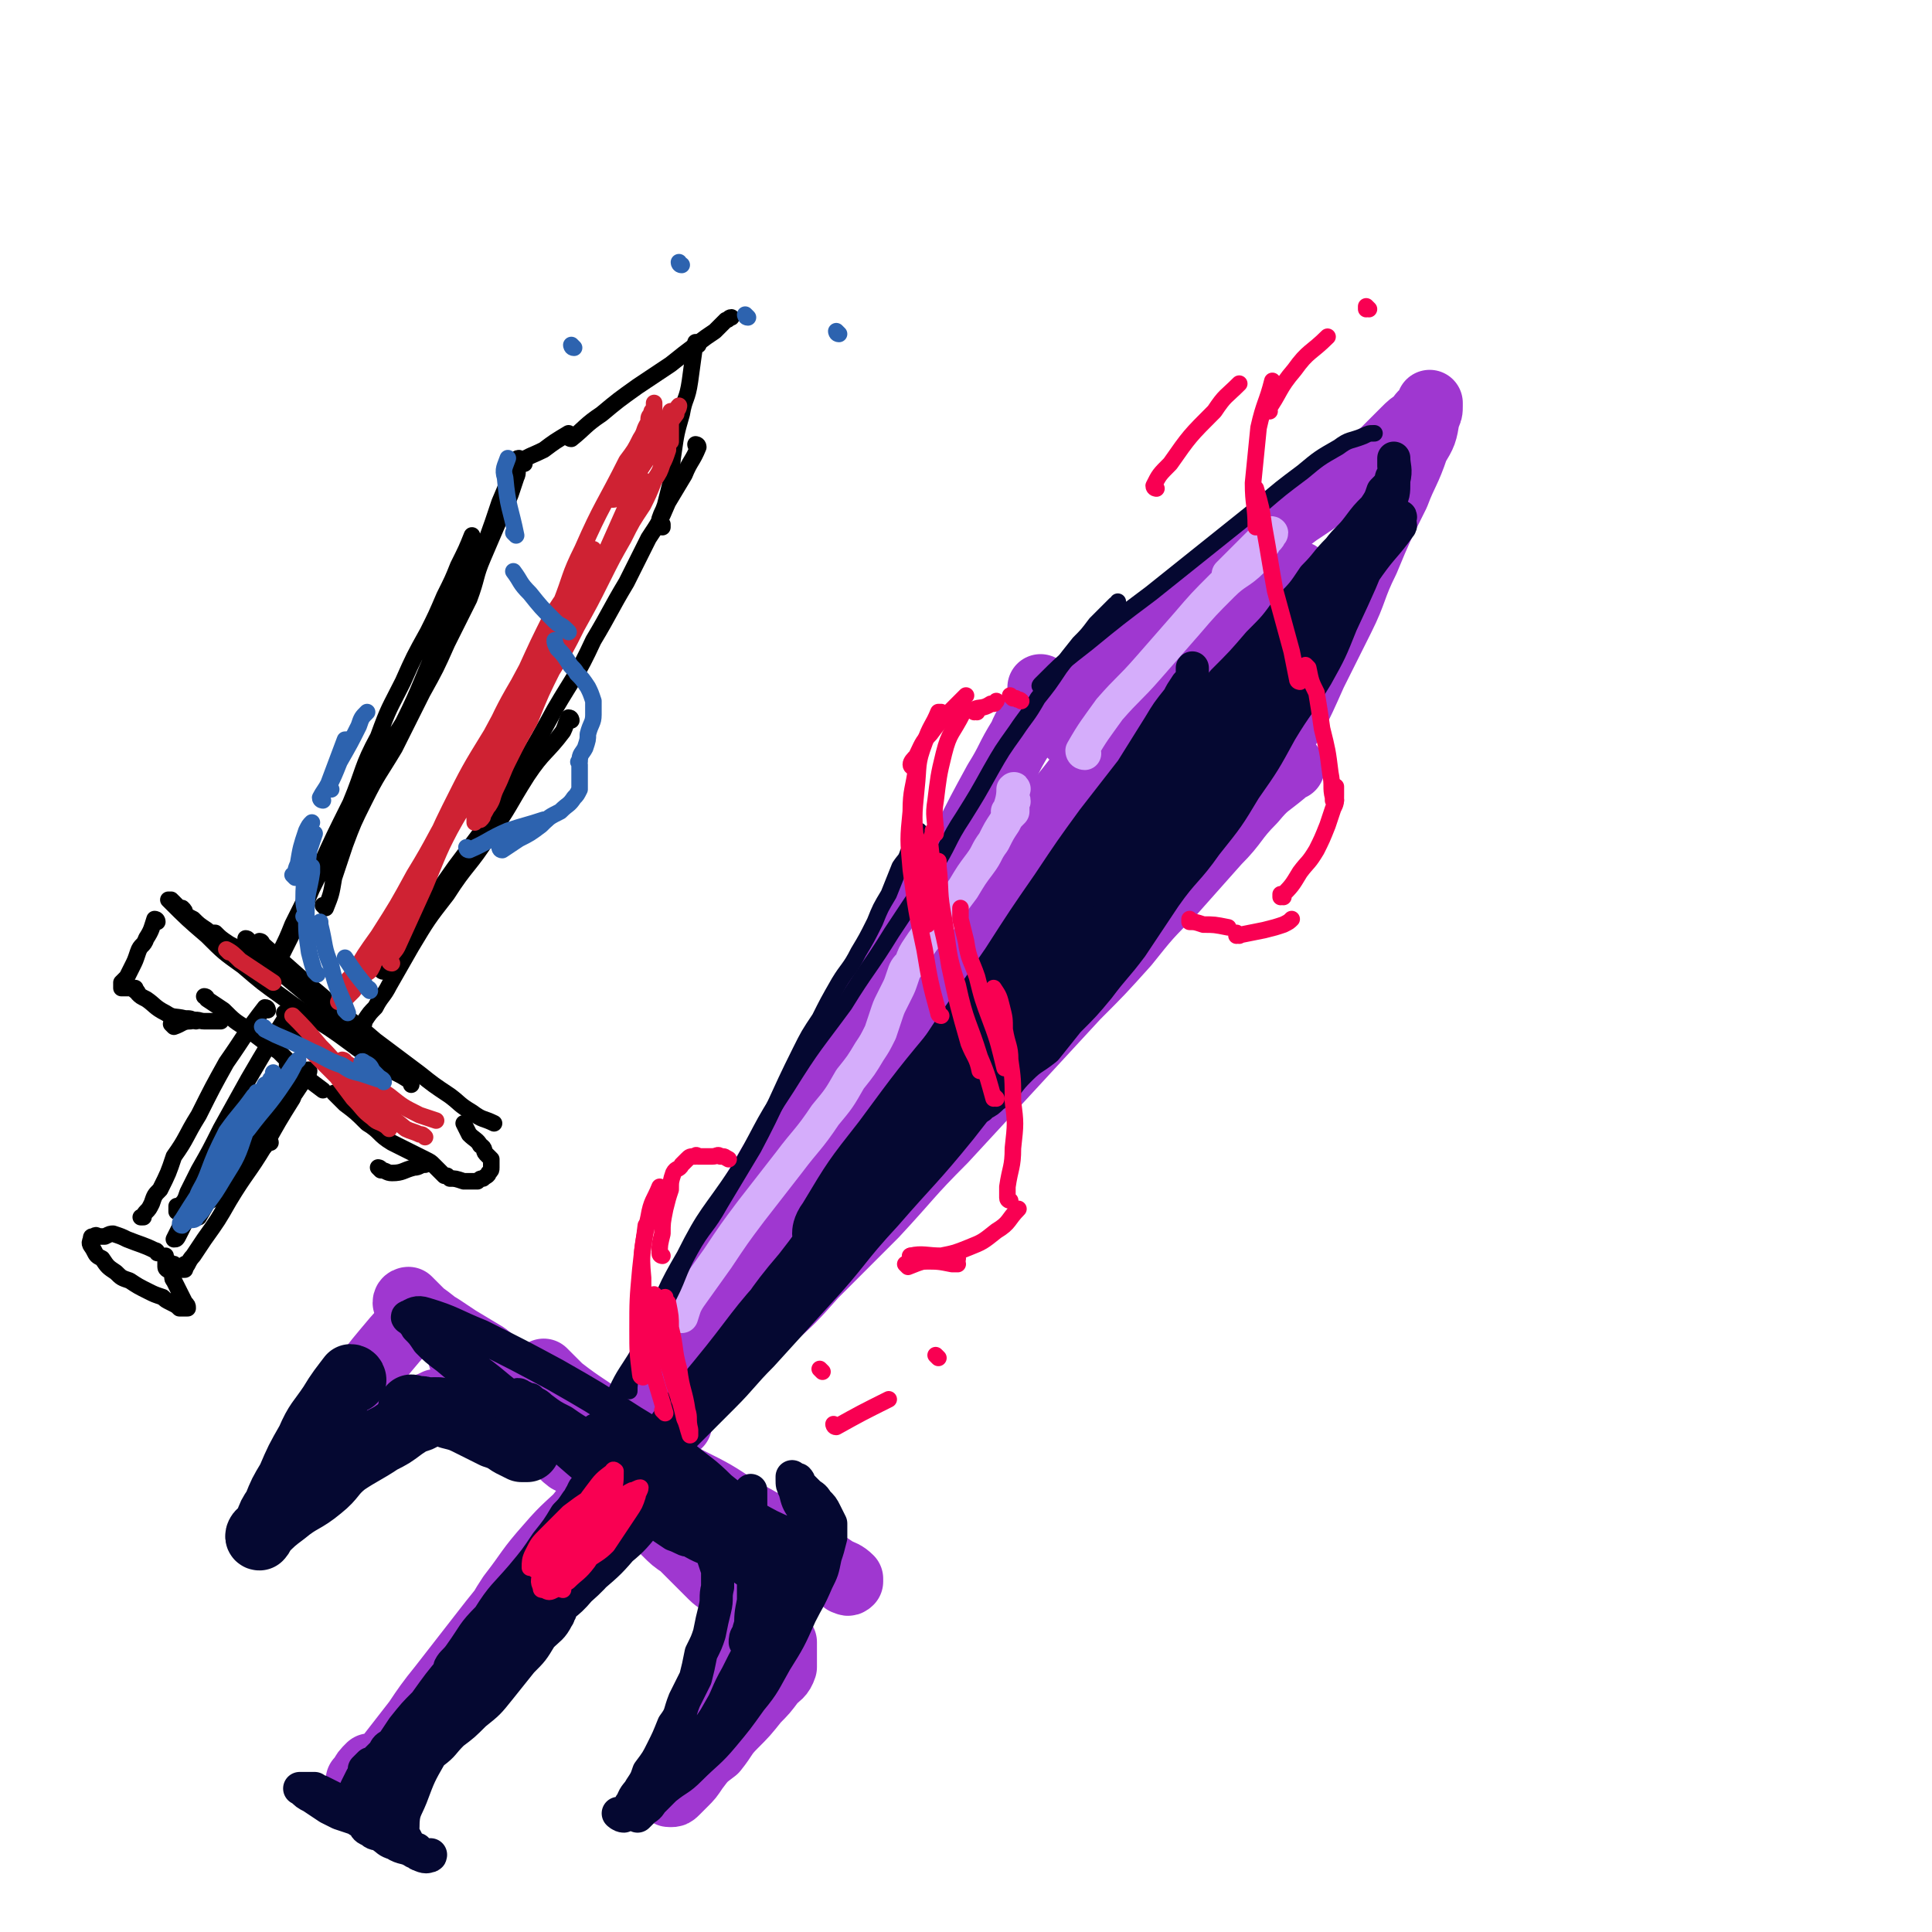 <svg viewBox='0 0 700 700' version='1.1' xmlns='http://www.w3.org/2000/svg' xmlns:xlink='http://www.w3.org/1999/xlink'><g fill='none' stroke='rgb(159,55,208)' stroke-width='24' stroke-linecap='round' stroke-linejoin='round'><path d='M225,534c0,0 -1,0 -1,-1 0,-3 1,-3 2,-5 4,-11 4,-11 8,-22 7,-15 6,-15 14,-29 9,-18 10,-18 20,-36 11,-19 11,-19 22,-37 11,-19 11,-19 22,-38 9,-16 9,-16 18,-32 9,-14 10,-14 19,-28 6,-12 6,-12 12,-23 5,-8 4,-8 9,-16 2,-5 3,-5 5,-10 2,-2 2,-2 3,-4 0,-2 -1,-2 -1,-3 0,0 0,-1 0,-1 0,0 0,0 0,1 '/><path d='M246,516c0,0 -1,0 -1,-1 2,-3 3,-3 6,-7 10,-10 10,-10 19,-21 11,-14 11,-14 22,-28 12,-16 12,-16 24,-31 13,-16 14,-15 26,-30 10,-13 9,-13 19,-26 8,-10 9,-10 17,-20 6,-7 6,-7 12,-15 2,-3 2,-3 5,-7 1,-2 1,-2 2,-4 1,-2 1,-2 1,-3 1,-1 0,-1 0,-2 1,-1 1,-1 2,-2 0,0 0,1 -1,1 '/><path d='M381,259c0,0 -1,-1 -1,-1 0,0 0,0 0,1 0,0 0,0 0,0 7,6 7,6 13,12 4,4 4,4 9,8 4,4 4,4 8,7 4,3 4,3 7,6 2,1 2,1 3,2 '/><path d='M395,248c0,0 -1,-1 -1,-1 0,0 0,0 0,1 0,0 0,0 0,0 9,-8 9,-8 17,-15 9,-8 9,-9 19,-16 20,-16 20,-16 40,-31 9,-6 9,-6 17,-12 7,-5 7,-5 14,-10 4,-4 4,-4 8,-8 2,-2 2,-2 5,-4 1,-2 1,-2 3,-3 1,-1 1,-1 1,-2 0,0 0,-1 0,-1 0,0 0,1 0,1 0,2 0,2 -1,4 -1,6 -1,6 -4,11 -3,9 -4,9 -7,17 -6,12 -6,12 -11,24 -5,10 -4,11 -9,21 -5,10 -5,10 -10,20 -4,9 -4,9 -8,17 -4,7 -4,6 -8,13 -2,3 -2,3 -3,5 -1,2 -1,2 -2,4 -1,1 -1,1 -2,2 0,0 0,0 -1,1 '/><path d='M468,278c0,0 -1,-1 -1,-1 0,0 1,0 0,1 -1,1 -1,1 -2,2 -6,5 -6,4 -11,10 -7,7 -6,8 -13,15 -8,9 -8,9 -16,18 -9,9 -9,9 -17,19 -9,10 -9,10 -18,19 -12,13 -12,13 -24,26 -12,13 -12,13 -24,26 -13,13 -12,13 -25,27 -11,11 -11,11 -22,22 -8,9 -8,9 -17,17 -6,7 -6,7 -13,13 -4,4 -4,3 -9,7 -3,3 -3,3 -7,6 -2,1 -2,0 -5,2 -1,0 -1,1 -2,1 -1,1 -1,0 -2,1 0,0 0,0 0,0 0,-2 0,-2 1,-4 17,-21 17,-21 36,-41 14,-16 15,-16 30,-31 15,-15 15,-15 31,-31 14,-14 15,-14 30,-29 11,-12 11,-12 23,-24 10,-11 10,-11 21,-22 6,-6 6,-5 12,-11 2,-3 2,-3 4,-6 2,-2 2,-2 3,-3 0,0 0,0 0,0 '/><path d='M198,498c0,0 -1,-1 -1,-1 0,0 0,0 1,1 2,2 2,2 5,5 9,7 9,6 18,13 9,8 9,8 19,15 12,9 13,8 25,17 8,5 8,5 16,11 7,4 7,4 14,8 4,3 4,2 8,4 2,1 2,1 3,2 1,0 1,1 2,0 0,0 0,0 0,-1 -2,-2 -3,-2 -5,-3 -9,-6 -9,-6 -17,-12 -9,-5 -9,-5 -18,-10 -9,-6 -9,-6 -19,-11 -7,-4 -7,-3 -14,-6 -6,-3 -6,-3 -11,-6 -7,-5 -7,-5 -14,-9 -7,-4 -8,-4 -14,-9 -5,-3 -5,-4 -10,-7 -5,-4 -5,-4 -10,-8 -5,-3 -5,-3 -10,-6 -3,-2 -3,-2 -6,-4 -3,-2 -3,-1 -5,-3 -2,-2 -2,-2 -3,-3 -1,-1 -1,-1 -2,-2 -1,-1 -1,-1 -2,-2 0,0 -1,0 -1,1 4,3 5,3 10,7 8,7 7,7 15,13 10,8 10,7 21,14 9,7 8,7 17,14 8,6 8,6 16,12 7,5 7,5 14,10 7,6 6,6 13,12 5,4 6,4 11,9 4,3 3,3 7,7 3,3 3,3 6,6 1,1 1,1 3,3 1,1 1,1 1,1 1,1 1,1 2,1 1,1 1,0 1,0 0,0 0,1 0,0 -2,-1 -2,-1 -4,-3 -4,-3 -4,-3 -9,-6 -4,-4 -5,-4 -10,-7 -6,-5 -6,-5 -12,-9 -6,-4 -6,-4 -12,-8 -4,-4 -4,-4 -9,-7 -5,-4 -5,-4 -10,-8 -7,-5 -7,-5 -13,-9 -4,-4 -4,-4 -9,-7 -3,-3 -3,-4 -7,-7 -3,-2 -3,-2 -7,-5 -3,-3 -3,-3 -6,-5 -2,-2 -3,-2 -5,-4 -1,-1 -1,-1 -3,-3 -1,-1 -1,-1 -1,-2 '/><path d='M152,478c0,0 -1,-1 -1,-1 0,0 1,0 1,1 0,0 0,0 0,0 0,0 0,-1 -1,-1 -5,5 -6,6 -11,12 -5,6 -5,6 -9,12 -4,6 -3,6 -7,12 -3,5 -3,5 -7,10 -2,3 -2,3 -3,7 -1,2 -1,2 -2,4 -1,1 -1,1 -2,2 0,1 -1,1 -1,1 0,0 0,-1 1,-1 2,-2 2,-2 5,-4 3,-2 3,-2 7,-5 3,-3 3,-3 7,-5 5,-3 5,-3 10,-5 4,-2 4,-2 8,-4 3,-1 3,-2 6,-3 3,-1 3,-1 5,-2 2,0 2,0 4,0 1,-1 1,-1 3,0 1,0 1,0 3,0 2,1 2,1 3,2 4,1 4,1 7,3 3,1 3,1 7,3 3,2 3,2 7,4 3,1 3,1 7,3 4,2 3,3 7,6 4,2 4,2 8,5 4,2 4,2 7,5 4,3 4,2 8,5 3,3 3,3 6,6 3,2 3,2 6,5 3,3 3,3 6,5 3,3 3,3 6,6 2,2 2,2 5,5 2,2 3,2 5,4 2,2 2,2 4,4 2,2 2,2 3,3 2,2 2,1 4,3 1,0 1,0 3,1 0,1 0,1 1,2 1,1 1,1 2,2 1,1 1,1 2,2 1,1 1,1 2,3 0,2 0,2 0,4 0,2 0,2 0,5 -1,3 -2,3 -4,5 -3,4 -3,4 -6,7 -4,5 -4,5 -8,9 -4,4 -3,4 -7,9 -4,3 -4,3 -7,7 -2,3 -2,3 -4,5 -2,2 -2,2 -3,3 -1,1 -1,1 -2,1 0,1 0,1 0,0 -1,0 -1,0 0,-1 1,-3 0,-3 2,-6 3,-6 4,-6 7,-12 4,-6 5,-6 9,-13 4,-7 4,-7 7,-14 2,-6 3,-6 4,-11 3,-9 3,-9 5,-19 0,-2 0,-2 0,-5 -1,-1 -1,-1 -1,-2 -1,-1 -1,-1 -2,-2 -1,-1 -1,-1 -2,-2 0,0 0,0 0,-1 '/><path d='M225,537c0,0 -1,-1 -1,-1 0,0 0,0 1,0 0,0 0,0 0,0 -6,5 -6,5 -12,10 -7,7 -8,7 -14,14 -8,9 -7,9 -14,18 -6,9 -5,10 -12,19 -6,9 -7,9 -13,18 -5,6 -5,6 -9,12 -3,4 -4,4 -7,9 -2,2 -2,2 -4,5 -1,2 -1,2 -2,3 -1,1 -1,1 -2,1 -1,1 -1,0 -1,0 0,0 0,0 0,0 1,-2 1,-2 3,-5 7,-9 7,-9 14,-18 10,-13 11,-12 21,-24 10,-11 11,-11 21,-22 8,-10 8,-10 16,-20 6,-8 6,-8 12,-16 4,-6 4,-5 8,-10 2,-3 2,-3 4,-7 1,-1 1,-1 2,-3 0,0 0,-1 0,-1 0,-1 0,-2 -1,-1 -1,0 -1,0 -2,1 -3,4 -3,4 -7,8 -5,7 -5,7 -10,14 -13,17 -14,17 -28,35 -7,8 -7,8 -14,17 -7,9 -7,9 -14,18 -9,11 -8,12 -17,23 -2,3 -3,3 -6,6 -1,2 -1,2 -3,3 -1,1 -1,2 -2,2 -1,1 -1,1 -2,0 0,0 0,0 1,-1 1,-2 1,-2 3,-4 '/><path d='M271,451c0,0 -1,-1 -1,-1 0,0 0,0 1,1 0,0 0,0 0,0 5,-11 4,-11 10,-21 10,-17 10,-17 22,-33 14,-21 13,-21 29,-41 16,-20 17,-19 34,-39 12,-14 13,-14 25,-28 9,-11 9,-10 18,-21 5,-7 5,-7 10,-14 2,-2 3,-2 4,-5 1,-1 2,-2 1,-3 0,-1 -1,0 -2,1 -7,5 -7,5 -13,12 -16,18 -15,19 -31,38 -15,18 -15,18 -30,37 -12,17 -12,17 -24,33 -10,13 -10,13 -19,26 -4,7 -3,7 -7,14 -2,3 -2,3 -5,5 0,1 -2,1 -1,0 1,-4 2,-4 5,-8 16,-22 16,-22 33,-43 38,-44 37,-45 76,-88 15,-17 16,-17 32,-33 10,-10 10,-10 20,-20 6,-6 6,-6 12,-12 0,0 1,0 0,0 -5,6 -6,7 -11,14 -14,17 -14,17 -28,35 -16,20 -16,20 -33,40 -15,19 -16,19 -31,38 -12,14 -12,14 -24,28 -7,10 -7,10 -14,19 -4,5 -4,5 -8,9 -2,2 -4,4 -3,3 15,-17 18,-19 36,-39 17,-18 18,-18 35,-36 15,-16 15,-17 30,-32 13,-13 13,-12 26,-25 7,-7 7,-7 13,-14 4,-4 4,-4 8,-9 2,-3 1,-3 3,-6 1,-2 1,-2 1,-4 1,-2 0,-2 0,-4 0,-1 0,-2 0,-3 -1,-2 -1,-2 -2,-4 0,-1 -1,0 -1,-1 0,-1 0,-1 0,-2 0,-1 0,-1 0,-2 0,-1 0,-1 0,-2 0,0 0,0 0,0 '/></g>
<g fill='none' stroke='rgb(5,8,49)' stroke-width='24' stroke-linecap='round' stroke-linejoin='round'><path d='M128,500c0,0 0,-1 -1,-1 -3,4 -4,5 -7,10 -4,6 -5,6 -8,13 -4,7 -4,7 -7,14 -3,5 -3,5 -5,10 -2,3 -2,3 -3,6 -1,2 -1,2 -2,3 0,1 -1,2 -1,2 -1,0 0,-2 1,-2 4,-4 4,-4 8,-7 6,-5 7,-4 13,-9 5,-4 4,-5 9,-9 6,-4 7,-4 13,-8 4,-2 4,-2 8,-5 3,-2 3,-2 6,-3 2,-1 2,-1 3,-2 2,-1 2,-1 4,-1 '/><path d='M150,511c0,0 -1,-1 -1,-1 0,0 1,0 1,1 0,0 0,0 0,0 2,0 2,-1 4,0 5,0 5,0 9,2 4,1 4,1 8,3 4,2 4,2 8,4 3,1 3,1 6,3 2,1 2,1 4,2 1,0 1,0 2,0 '/></g>
<g fill='none' stroke='rgb(5,8,49)' stroke-width='12' stroke-linecap='round' stroke-linejoin='round'><path d='M164,605c0,0 -1,-1 -1,-1 1,-2 2,-2 4,-5 5,-7 4,-7 10,-13 5,-8 6,-8 12,-15 5,-6 5,-6 9,-12 4,-5 4,-5 7,-10 2,-2 2,-2 4,-5 1,-1 1,-2 2,-3 0,-1 1,-2 1,-2 -1,2 -2,3 -3,6 -5,6 -5,6 -9,12 -6,8 -5,9 -11,16 -6,8 -6,8 -12,15 -6,8 -7,8 -13,16 -5,6 -5,6 -10,13 -4,4 -4,4 -8,9 -2,3 -2,3 -4,6 -2,1 -2,1 -3,3 -1,1 -1,1 -2,2 -1,1 -1,1 -2,2 0,0 -1,0 -1,0 -1,1 -1,1 -2,2 0,0 0,1 0,1 0,1 0,1 -1,2 -1,2 -1,2 -2,4 0,1 0,1 0,3 0,0 0,1 0,1 -1,1 -1,2 -2,2 0,0 0,0 -1,-1 -1,0 -1,0 -3,0 -1,-1 -1,-1 -3,-2 -2,-1 -2,-1 -4,-2 -1,0 -1,0 -2,-1 -1,0 -1,0 -2,0 -1,0 -1,0 -2,0 -1,0 -1,0 -1,0 -1,0 0,0 0,0 2,2 2,2 4,3 3,2 3,2 6,4 2,1 2,1 4,2 3,1 3,1 6,2 1,1 2,1 2,0 1,0 0,-1 0,-2 2,-2 2,-2 4,-5 4,-6 3,-7 8,-13 6,-10 7,-9 13,-19 6,-9 6,-9 13,-18 6,-8 6,-8 13,-16 6,-6 6,-6 11,-12 4,-5 4,-5 8,-10 2,-3 2,-3 4,-6 1,-2 1,-2 2,-4 1,-1 1,-1 2,-2 0,0 0,-1 0,-1 -1,1 -1,2 -1,2 -4,5 -4,5 -8,10 -6,8 -6,8 -12,16 -7,10 -6,10 -13,19 -7,9 -7,8 -13,17 -5,6 -5,7 -9,13 -4,5 -4,5 -8,10 -1,2 -1,2 -3,4 0,1 0,2 -1,3 -1,0 -2,0 -2,-1 2,-2 2,-2 5,-5 7,-6 7,-6 14,-13 10,-9 9,-9 19,-18 7,-6 7,-6 14,-11 3,-4 3,-4 7,-7 2,-2 2,-2 3,-4 1,-1 1,-1 2,-2 0,0 0,-1 0,-1 -1,1 0,2 -1,3 -2,4 -3,4 -6,7 -3,5 -3,5 -7,9 -4,5 -4,5 -8,10 -4,5 -4,5 -9,9 -4,4 -4,4 -8,7 -4,4 -3,4 -7,7 -3,3 -3,3 -6,6 -3,3 -3,3 -5,5 -2,3 -2,3 -4,5 -1,2 -2,2 -3,3 -1,2 0,2 -2,4 0,1 0,1 -1,2 -1,0 -1,0 -2,0 -1,1 0,1 -1,1 0,1 -1,0 -1,0 0,1 1,2 2,2 2,2 2,1 4,2 3,2 2,2 5,3 3,2 4,1 7,3 2,0 2,1 4,1 1,1 1,0 2,0 0,0 0,0 0,0 0,0 0,0 0,0 0,1 -1,0 -1,0 0,0 1,0 1,0 -1,1 -2,1 -4,0 -1,0 0,-1 -1,-2 -1,0 -1,0 -2,-1 -1,-1 -1,-1 -2,-3 -1,-2 -2,-2 -1,-4 0,-6 1,-6 3,-11 3,-8 3,-8 7,-15 6,-11 6,-11 14,-21 9,-11 9,-10 18,-20 8,-10 8,-10 16,-19 7,-8 8,-8 15,-15 5,-5 5,-5 10,-10 3,-3 3,-3 6,-6 1,-2 2,-2 3,-4 1,-1 1,-1 1,-2 0,0 -1,0 -1,0 -3,3 -3,3 -5,5 -5,7 -4,7 -10,14 -8,9 -8,8 -17,17 -8,9 -8,9 -17,19 -7,8 -7,8 -15,17 -6,6 -6,6 -12,12 -3,3 -3,3 -6,6 -2,2 -2,2 -3,3 -1,1 -1,2 -1,1 0,0 0,-1 1,-3 6,-6 6,-6 13,-12 12,-12 12,-12 24,-24 12,-11 12,-11 24,-22 7,-6 7,-6 13,-13 4,-4 3,-4 6,-8 2,-2 2,-2 4,-4 0,0 1,-1 1,-1 -1,1 -2,2 -4,4 -5,5 -5,5 -10,11 -7,7 -6,8 -14,15 -5,6 -6,5 -12,11 -3,3 -3,3 -6,6 -1,1 -1,2 -3,3 -1,1 -2,1 -2,0 1,-1 2,-2 4,-4 7,-7 8,-7 15,-14 8,-8 9,-7 17,-15 6,-5 6,-5 11,-11 4,-3 4,-3 7,-7 2,-2 2,-2 4,-5 0,0 0,0 0,-1 0,-1 0,-2 0,-2 -1,0 -1,0 -2,0 0,1 0,0 -1,0 -2,0 -2,0 -3,0 -1,0 -1,0 -2,0 -1,0 -1,0 -2,0 0,0 0,0 0,0 0,0 0,0 0,0 1,1 1,1 2,2 4,3 4,2 7,5 2,2 2,2 4,4 2,2 2,2 3,5 2,3 2,3 4,5 2,3 2,3 3,5 1,3 1,3 2,6 0,3 0,3 0,6 -1,4 0,4 -1,8 -1,4 -1,4 -2,9 -1,3 -1,3 -3,7 -1,5 -1,5 -2,9 -2,4 -2,4 -4,8 -2,5 -1,5 -4,9 -2,5 -2,5 -4,9 -2,4 -2,4 -5,8 -1,3 -1,3 -3,6 -1,2 -2,2 -3,5 -1,1 -1,2 -2,3 0,1 -1,1 -1,2 -1,0 -2,-1 -2,-1 0,0 0,0 1,0 1,0 1,0 2,-1 3,-2 3,-2 6,-4 4,-4 4,-4 8,-8 7,-6 7,-5 13,-12 7,-7 7,-7 14,-16 5,-7 4,-7 9,-15 3,-5 4,-5 7,-10 1,-3 1,-3 3,-6 1,-2 1,-2 2,-4 0,-1 0,-1 0,-2 0,0 0,-1 0,-1 -1,0 -1,1 -2,2 -2,3 -2,3 -4,6 -4,6 -4,6 -8,12 -5,7 -5,7 -10,14 -4,7 -4,7 -8,14 -5,6 -4,6 -9,12 -4,5 -4,4 -8,9 -2,3 -2,3 -4,6 -1,2 -2,2 -3,3 -1,1 -1,1 -2,2 0,0 0,0 1,-1 0,0 0,0 1,-1 2,-2 2,-2 5,-5 5,-5 5,-5 9,-10 6,-7 6,-7 12,-13 6,-7 7,-6 12,-14 6,-6 5,-6 10,-14 4,-6 4,-6 7,-12 3,-5 3,-5 6,-11 1,-3 1,-3 2,-6 1,-2 1,-2 2,-5 0,-1 0,-1 0,-2 0,-1 0,-1 0,-2 0,-1 0,-1 0,-2 -1,0 -1,0 -2,-1 0,0 -1,0 -1,0 -1,1 -1,1 -2,3 -4,7 -4,7 -8,15 -4,7 -5,7 -9,14 -5,8 -5,8 -9,16 -4,7 -3,7 -7,14 -4,6 -4,6 -8,11 -2,4 -2,4 -5,7 -3,3 -3,3 -5,6 -1,1 -1,1 -3,3 -1,1 -1,1 -2,2 -1,1 -1,1 -2,2 0,0 1,-1 1,-1 0,0 0,1 1,0 2,-1 2,-1 4,-3 5,-4 5,-3 9,-7 6,-6 7,-6 12,-12 5,-6 5,-6 10,-13 5,-6 5,-7 9,-14 5,-8 5,-8 9,-17 3,-6 3,-5 6,-12 2,-4 2,-4 3,-9 1,-3 1,-3 2,-7 0,-2 0,-3 0,-5 -1,-2 -1,-2 -2,-4 -1,-2 -1,-2 -3,-4 -1,-2 -2,-2 -3,-3 -2,-2 -2,-2 -3,-3 -1,-1 0,-1 -1,-2 -1,0 -2,0 -2,-1 0,0 0,1 0,1 0,2 0,2 1,4 1,4 1,4 3,7 1,3 1,3 2,6 1,2 1,2 2,4 0,1 0,1 -1,1 0,1 -1,1 -2,0 -3,0 -3,0 -6,-2 -7,-3 -7,-3 -14,-7 -7,-4 -7,-4 -14,-9 -4,-2 -3,-3 -7,-5 -3,-2 -3,-2 -6,-4 -1,0 0,-1 -1,-1 0,0 0,-1 0,0 1,1 1,1 2,2 8,7 8,7 15,14 6,6 7,6 12,13 4,4 4,5 7,9 1,3 2,3 3,5 1,1 1,2 1,3 0,0 -1,0 -1,-1 -5,-2 -5,-1 -10,-4 -10,-7 -10,-8 -19,-16 -10,-8 -10,-9 -19,-18 -5,-4 -5,-4 -10,-9 -2,-2 -2,-3 -4,-5 -2,-2 -2,-2 -3,-3 -1,-1 -2,-2 -2,-2 1,0 2,1 4,3 7,6 6,6 13,13 6,6 6,6 11,12 7,7 7,7 13,14 1,1 3,3 2,2 -4,-1 -6,-2 -11,-5 -10,-7 -10,-7 -20,-15 -15,-12 -14,-12 -29,-24 -9,-7 -9,-8 -18,-15 -6,-5 -6,-5 -12,-9 -3,-3 -3,-3 -7,-5 -2,-2 -2,-1 -4,-3 -1,0 -1,-1 -1,-2 0,0 0,0 1,1 5,3 5,3 9,7 11,9 11,9 22,17 15,12 16,12 31,23 8,6 8,7 16,13 5,4 6,4 11,8 3,3 3,3 6,5 1,2 2,2 3,3 0,0 -1,0 -1,-1 -5,-2 -5,-2 -10,-5 -13,-9 -13,-8 -25,-17 -13,-10 -13,-11 -25,-21 -10,-8 -11,-7 -21,-15 -6,-5 -6,-5 -12,-10 -4,-3 -4,-3 -7,-6 -2,-3 -2,-3 -4,-5 -1,-2 -1,-1 -2,-3 -1,0 -2,-1 -1,-1 2,-1 3,-2 6,-1 10,3 10,4 20,8 14,7 14,7 27,14 14,8 14,8 28,17 10,6 9,6 19,13 6,5 7,5 13,11 5,4 5,4 10,8 2,3 2,3 5,6 1,1 2,2 3,3 0,1 -1,1 -1,1 -2,1 -2,0 -5,0 -6,-3 -7,-3 -13,-6 -13,-7 -12,-8 -24,-16 -9,-5 -9,-6 -18,-11 -7,-5 -7,-4 -14,-9 -4,-2 -4,-2 -8,-5 -2,-2 -2,-1 -4,-3 -2,0 -2,-1 -3,-1 -1,-1 -2,-1 -1,0 1,1 2,2 4,4 8,7 8,7 16,14 9,7 9,6 18,13 6,5 6,5 11,10 4,3 4,3 7,6 2,2 2,2 4,4 1,0 2,1 1,1 -1,0 -2,-1 -5,-2 -6,-4 -6,-4 -12,-9 -8,-7 -8,-8 -16,-15 -7,-5 -7,-5 -13,-10 -3,-3 -3,-3 -6,-5 -2,-2 -4,-4 -4,-4 1,-1 3,1 6,2 13,7 13,6 25,14 12,7 11,8 22,16 8,7 8,6 16,14 6,4 5,5 10,10 3,4 3,4 6,8 1,2 1,2 2,3 1,0 1,1 1,0 -1,0 -1,0 -2,-1 -1,-1 -2,-1 -3,-3 -2,-4 -1,-4 -2,-8 -2,-5 -2,-5 -2,-11 -1,-4 0,-4 0,-8 0,-3 0,-3 0,-6 0,-1 0,-3 0,-3 0,9 0,11 1,22 0,9 0,9 0,18 -1,5 -1,5 -1,10 -1,2 0,3 0,4 -1,1 -2,1 -2,1 0,-1 0,-2 1,-3 1,-5 2,-5 4,-9 3,-5 3,-5 6,-11 2,-4 3,-4 5,-9 2,-1 2,-1 3,-3 0,-1 0,-2 0,-2 0,1 0,3 0,5 -1,7 0,7 -2,14 -2,9 -3,9 -5,17 -2,6 -2,6 -4,11 -1,3 -2,3 -3,5 '/><path d='M248,517c0,0 -1,0 -1,-1 3,-5 3,-5 7,-11 5,-8 5,-9 11,-17 11,-15 10,-16 22,-30 13,-17 14,-17 27,-33 14,-16 14,-16 27,-32 12,-15 13,-15 25,-30 9,-11 9,-12 19,-23 7,-9 7,-9 14,-18 6,-7 6,-6 11,-13 3,-3 3,-3 6,-7 1,-2 1,-2 3,-4 0,0 1,-1 1,-1 -1,1 -2,1 -3,2 -5,6 -5,6 -10,12 -10,12 -9,13 -19,25 -15,19 -15,18 -29,37 -14,17 -14,18 -27,35 -14,19 -13,19 -28,37 -13,17 -13,17 -27,34 -10,13 -9,13 -19,27 -7,9 -8,8 -15,17 -3,4 -3,4 -7,7 -2,2 -2,2 -4,3 -1,0 -2,-1 -1,-2 1,-4 2,-4 5,-8 10,-14 10,-14 20,-26 14,-17 13,-18 28,-34 16,-17 16,-17 32,-33 13,-13 13,-13 26,-25 10,-10 10,-10 19,-19 6,-6 6,-6 12,-11 2,-3 2,-2 5,-5 0,0 1,-1 0,-1 0,0 -1,0 -1,1 -15,20 -14,20 -29,39 -13,16 -14,16 -27,31 -13,14 -12,15 -25,29 -10,11 -10,11 -20,22 -7,7 -7,8 -14,15 -4,4 -4,4 -8,8 -2,2 -2,2 -4,4 -1,1 -1,1 -2,2 0,0 -1,-1 0,-2 3,-5 4,-5 8,-10 12,-14 12,-14 25,-27 16,-18 16,-18 32,-36 18,-19 18,-19 35,-38 16,-17 16,-17 31,-34 15,-17 14,-17 28,-35 10,-14 10,-14 21,-29 8,-11 8,-10 16,-21 6,-8 6,-8 11,-16 4,-5 4,-5 8,-10 1,-3 1,-3 3,-5 1,-2 1,-2 2,-4 0,0 -1,0 -2,0 -2,0 -3,0 -5,2 -9,7 -9,6 -17,14 -27,29 -27,29 -53,59 -14,17 -14,17 -27,35 -13,16 -13,16 -25,32 -11,12 -11,12 -21,24 -11,13 -10,13 -21,25 -2,2 -3,4 -4,3 0,-1 0,-4 3,-8 9,-15 9,-15 20,-29 14,-19 14,-19 29,-37 17,-19 17,-18 34,-36 15,-16 15,-15 31,-31 '/><path d='M383,332c0,0 -1,-1 -1,-1 '/><path d='M423,280c0,0 -1,-1 -1,-1 0,0 1,0 0,1 -6,7 -7,7 -14,15 -7,8 -7,8 -14,16 -6,8 -6,8 -12,16 -6,9 -6,10 -12,18 -6,9 -7,9 -14,18 -6,8 -5,9 -11,17 -5,8 -5,8 -11,16 -9,13 -9,13 -18,26 -4,6 -4,6 -8,12 -4,6 -4,6 -7,12 -4,5 -4,5 -7,10 -4,5 -4,5 -7,10 -3,4 -3,4 -6,8 -3,3 -3,3 -6,6 -2,3 -1,3 -3,6 -2,2 -2,2 -4,4 -1,2 0,2 -1,3 -1,2 -1,1 -2,2 -1,1 -1,1 -2,2 0,0 0,0 0,0 -1,-1 -1,-1 0,-2 1,-1 1,-1 2,-3 4,-6 4,-6 8,-12 7,-10 7,-10 14,-21 10,-15 10,-15 20,-30 9,-14 8,-15 18,-29 9,-14 10,-13 19,-27 9,-13 9,-13 18,-26 9,-14 9,-14 18,-27 8,-12 8,-12 16,-23 7,-9 7,-9 14,-18 5,-8 5,-8 10,-16 3,-5 3,-5 7,-10 1,-2 1,-2 3,-5 1,-1 1,-1 2,-3 0,-1 0,-1 0,-2 0,0 0,-1 0,-1 0,0 0,0 0,1 '/><path d='M413,285c0,0 -1,-1 -1,-1 0,0 0,1 0,1 5,-5 5,-6 10,-11 5,-6 5,-7 10,-13 6,-7 6,-7 11,-14 7,-7 7,-7 13,-14 6,-6 6,-6 11,-13 5,-5 5,-5 9,-11 5,-5 4,-5 9,-10 3,-4 4,-4 7,-8 3,-4 3,-4 6,-7 2,-3 2,-3 3,-6 2,-2 2,-2 3,-4 0,-2 1,-1 1,-3 1,-1 0,-1 0,-2 0,-1 0,-1 0,-2 0,0 0,-1 0,-1 0,3 1,4 0,8 0,5 0,5 -2,9 -2,7 -2,7 -4,13 -6,15 -6,15 -13,30 -4,10 -4,10 -9,19 -6,10 -7,10 -13,20 -6,11 -6,11 -13,21 -6,10 -6,10 -14,20 -7,10 -8,9 -15,19 -6,9 -6,9 -12,18 -6,8 -6,7 -12,15 -5,6 -5,6 -11,12 -4,5 -4,5 -8,10 -5,4 -5,3 -9,7 -3,3 -3,3 -6,7 -2,1 -2,2 -4,3 -2,2 -2,2 -4,3 -1,0 -1,0 -1,1 -1,0 -1,0 -2,0 -1,0 -1,0 -2,0 0,-1 0,-1 0,-2 2,-3 2,-3 4,-5 5,-7 5,-7 11,-14 7,-10 8,-9 15,-19 9,-13 9,-13 18,-26 10,-14 10,-14 20,-28 10,-13 10,-13 20,-26 9,-12 9,-11 19,-23 7,-10 7,-10 14,-20 7,-9 8,-9 15,-19 5,-7 4,-7 9,-14 5,-7 6,-7 11,-14 1,-1 0,-1 0,-2 0,-1 1,-2 0,-2 0,0 0,0 -1,0 -3,4 -3,4 -6,9 -9,12 -9,12 -17,25 -11,14 -11,14 -21,29 -10,14 -9,15 -19,29 -7,11 -7,11 -14,21 -4,6 -4,6 -8,12 -1,2 -1,2 -3,4 -1,1 -2,2 -2,2 0,-1 1,-2 2,-3 6,-13 5,-13 12,-25 11,-19 11,-19 22,-36 9,-14 9,-14 19,-28 7,-9 7,-9 15,-18 4,-5 4,-5 8,-10 2,-2 2,-2 4,-4 1,-1 1,-2 0,-1 -2,2 -2,3 -4,6 -9,13 -8,14 -17,27 -12,16 -12,16 -25,32 -10,12 -10,12 -20,25 -6,7 -6,8 -12,15 -2,3 -3,2 -5,4 -1,1 -3,2 -3,2 1,-2 2,-3 4,-6 10,-12 10,-13 20,-25 13,-16 13,-16 27,-32 13,-14 14,-14 27,-28 '/></g>
<g fill='none' stroke='rgb(213,173,251)' stroke-width='12' stroke-linecap='round' stroke-linejoin='round'><path d='M247,477c0,0 -1,-1 -1,-1 0,0 0,1 1,1 1,-3 1,-4 3,-7 5,-7 5,-7 10,-14 6,-9 6,-9 12,-17 7,-9 7,-9 14,-18 6,-8 7,-8 13,-17 5,-6 5,-6 9,-13 4,-5 4,-5 7,-10 2,-3 2,-3 4,-7 1,-3 1,-3 2,-6 1,-3 1,-3 2,-5 1,-2 1,-2 2,-4 1,-2 1,-2 2,-5 1,-3 1,-3 3,-5 1,-3 1,-3 3,-6 2,-3 2,-3 5,-6 3,-4 3,-4 5,-7 3,-4 3,-4 6,-8 3,-5 3,-5 6,-9 3,-4 2,-4 5,-8 2,-4 2,-4 4,-7 1,-2 1,-2 3,-4 0,-2 0,-2 0,-3 1,-1 0,-1 0,-2 0,-1 0,-1 0,-2 0,0 1,-2 0,-1 0,1 0,3 -1,6 0,1 0,1 -1,2 '/><path d='M393,273c0,0 -1,0 -1,-1 4,-7 5,-8 10,-15 7,-8 7,-7 14,-15 7,-8 7,-8 14,-16 6,-7 6,-7 13,-14 5,-5 6,-4 11,-9 2,-3 2,-3 4,-6 1,-2 2,-2 2,-3 1,-1 1,-1 0,-1 0,0 0,0 -1,1 -7,7 -7,7 -14,14 '/></g>
<g fill='none' stroke='rgb(5,8,49)' stroke-width='6' stroke-linecap='round' stroke-linejoin='round'><path d='M215,522c0,0 -1,-1 -1,-1 0,0 1,1 1,1 3,-7 3,-8 7,-15 4,-9 4,-8 9,-16 5,-10 5,-10 10,-19 5,-9 4,-10 9,-19 5,-9 6,-8 11,-17 6,-10 6,-10 12,-20 9,-17 8,-17 17,-35 3,-6 3,-6 7,-12 3,-6 3,-6 7,-13 3,-5 4,-5 7,-11 3,-5 3,-5 6,-11 2,-5 2,-5 5,-10 2,-5 2,-5 4,-10 2,-3 2,-2 3,-5 1,-2 1,-2 2,-4 0,-1 0,-1 1,-3 0,0 0,-1 0,-1 1,0 1,0 1,0 -2,4 -2,4 -3,8 -1,2 -1,2 -1,5 '/><path d='M228,504c0,0 -1,-1 -1,-1 0,0 1,1 1,1 0,-2 0,-3 1,-6 3,-8 3,-8 7,-17 5,-13 5,-14 12,-26 8,-16 9,-15 19,-30 9,-15 8,-16 18,-31 10,-16 10,-15 21,-30 8,-13 9,-13 17,-26 8,-12 8,-12 15,-23 6,-9 5,-10 11,-19 5,-8 5,-8 10,-17 4,-7 4,-7 9,-14 4,-6 4,-5 8,-12 4,-5 4,-5 8,-11 3,-4 3,-4 7,-9 3,-3 3,-3 6,-7 3,-3 3,-3 7,-7 1,0 1,0 1,-1 '/><path d='M378,249c0,0 -2,0 -1,-1 8,-8 8,-8 17,-15 11,-9 11,-9 23,-18 10,-8 10,-8 20,-16 10,-8 10,-8 20,-16 7,-6 7,-6 15,-12 6,-5 6,-5 13,-9 4,-3 4,-2 9,-4 2,-1 2,-1 4,-1 '/></g>
<g fill='none' stroke='rgb(249,0,82)' stroke-width='6' stroke-linecap='round' stroke-linejoin='round'><path d='M247,508c0,0 -1,-1 -1,-1 0,0 1,1 1,1 -1,-5 -1,-5 -2,-10 -1,-5 -1,-5 -1,-10 -1,-4 -1,-4 -2,-8 -1,-3 -1,-3 -1,-5 0,-1 0,-1 0,-3 0,-1 -1,-2 0,-2 0,0 0,1 1,2 1,5 1,5 1,9 2,8 1,8 3,15 1,8 2,8 3,15 1,3 0,3 1,7 0,1 0,2 0,2 0,0 0,0 0,0 -1,-3 -1,-4 -2,-6 -2,-9 -3,-9 -5,-17 -3,-8 -3,-8 -5,-16 -1,-5 -1,-5 -1,-10 0,-1 0,-1 0,-2 '/><path d='M241,512c0,0 -1,-1 -1,-1 0,0 1,1 1,1 -3,-11 -4,-12 -6,-23 -2,-13 -2,-13 -2,-26 -1,-10 0,-10 1,-19 '/><path d='M233,499c0,0 -1,0 -1,-1 -1,-8 -1,-8 -1,-16 0,-11 0,-11 1,-22 1,-9 1,-10 3,-19 1,-6 2,-6 4,-11 0,0 0,0 0,0 '/><path d='M240,455c0,0 -1,0 -1,-1 0,-3 0,-3 1,-7 0,-4 0,-4 1,-9 1,-4 1,-4 2,-7 0,-3 0,-3 1,-6 1,-2 2,-1 3,-3 1,-1 1,-1 2,-2 1,-1 1,-1 3,-1 0,-1 1,0 1,0 1,0 1,0 1,0 0,0 0,0 1,0 1,0 1,0 3,0 2,0 2,-1 3,0 2,0 1,0 3,1 '/><path d='M329,459c0,0 -1,-1 -1,-1 0,0 0,0 1,1 0,0 0,0 0,0 5,-2 5,-2 11,-3 3,0 3,0 7,0 '/><path d='M331,456c0,0 -1,-1 -1,-1 2,0 2,1 5,2 5,0 5,0 10,1 1,0 1,0 2,0 '/><path d='M331,456c0,0 -2,-1 -1,-1 4,-1 6,0 11,0 5,-1 5,-1 10,-3 5,-2 5,-2 10,-6 5,-3 4,-4 8,-8 '/><path d='M366,435c0,0 -1,0 -1,-1 0,-2 0,-2 0,-4 1,-7 2,-7 2,-14 1,-9 1,-9 0,-17 0,-8 0,-8 -1,-15 0,-5 -1,-5 -2,-11 0,-4 0,-4 -1,-8 -1,-4 -1,-4 -3,-7 '/><path d='M365,387c0,0 -1,-1 -1,-1 0,0 1,1 0,1 -2,-8 -2,-9 -5,-17 -3,-8 -3,-8 -5,-16 -2,-6 -3,-6 -4,-13 -1,-4 -1,-4 -2,-8 0,-2 0,-2 0,-4 '/><path d='M361,398c0,0 -1,-1 -1,-1 0,0 1,1 0,1 -2,-7 -2,-8 -5,-15 -4,-13 -5,-12 -8,-26 -4,-12 -3,-12 -5,-24 -2,-10 -1,-10 -2,-19 0,-1 0,-1 0,-2 '/><path d='M356,388c0,0 -1,-1 -1,-1 0,0 1,1 0,1 -1,-5 -2,-5 -4,-10 -4,-14 -4,-14 -7,-28 -2,-13 -3,-13 -5,-25 -1,-10 -1,-10 -2,-19 0,-3 1,-3 2,-6 '/><path d='M341,368c0,0 -1,0 -1,-1 -3,-11 -3,-11 -5,-23 -3,-14 -3,-14 -5,-29 -1,-11 -1,-11 0,-21 0,-8 1,-8 2,-16 0,-2 0,-2 1,-3 '/><path d='M336,335c0,0 -1,-1 -1,-1 0,0 1,1 1,1 -2,-14 -3,-14 -4,-28 -1,-11 -1,-11 0,-21 1,-9 0,-9 3,-17 2,-6 3,-6 5,-11 0,0 0,0 1,0 '/><path d='M339,302c0,0 -1,-1 -1,-1 0,0 0,1 1,1 0,-6 -1,-6 0,-12 1,-8 1,-9 3,-17 2,-8 3,-7 7,-15 '/><path d='M331,278c0,0 -1,0 -1,-1 0,-1 1,-2 2,-3 2,-4 2,-5 5,-8 3,-4 3,-4 7,-8 3,-3 3,-3 6,-6 0,0 0,0 0,0 '/><path d='M354,258c0,0 -1,-1 -1,-1 0,0 0,0 0,1 0,0 0,0 0,0 1,0 0,-1 0,-1 2,-1 3,0 6,-2 2,0 1,0 2,-1 '/><path d='M367,253c0,0 -1,-1 -1,-1 0,0 1,1 2,1 1,1 1,0 2,1 '/><path d='M432,334c0,0 -1,-1 -1,-1 0,0 0,1 0,1 2,0 2,0 5,1 4,0 4,0 9,1 0,0 0,0 0,0 '/><path d='M449,339c0,0 -1,-1 -1,-1 0,0 0,1 0,1 5,-1 5,-1 10,-2 4,-1 4,-1 7,-2 2,-1 2,-1 3,-2 '/><path d='M465,325c0,0 -1,-1 -1,-1 0,0 0,1 0,1 4,-4 4,-4 7,-9 3,-4 3,-3 6,-8 2,-4 2,-4 4,-9 1,-3 1,-3 2,-6 1,-2 1,-2 1,-5 0,-2 0,-2 0,-3 '/><path d='M484,290c0,0 -1,-1 -1,-1 0,0 0,0 0,1 0,0 0,0 0,0 1,0 0,0 0,-1 -1,-4 0,-4 -1,-9 -1,-8 -1,-8 -3,-16 -1,-7 -1,-7 -2,-13 -2,-4 -2,-4 -3,-9 0,0 0,0 -1,-1 '/><path d='M471,247c0,0 -1,0 -1,-1 -1,-5 -1,-5 -2,-10 -3,-11 -3,-11 -6,-22 -2,-11 -2,-12 -4,-23 -1,-7 -1,-7 -3,-14 '/><path d='M456,191c0,0 -1,-1 -1,-1 0,0 0,1 0,1 0,-8 -1,-8 -1,-16 1,-10 1,-10 2,-20 2,-9 3,-9 5,-17 '/><path d='M460,149c0,0 -1,-1 -1,-1 0,0 0,1 0,1 5,-7 4,-8 10,-15 5,-7 6,-6 12,-12 '/><path d='M496,112c0,0 -1,-1 -1,-1 0,0 0,1 0,1 '/><path d='M419,177c0,0 -1,0 -1,-1 2,-4 2,-4 6,-8 7,-10 7,-10 16,-19 4,-6 4,-5 9,-10 '/><path d='M462,140c0,0 -1,-1 -1,-1 '/><path d='M298,497c0,0 -1,-1 -1,-1 '/><path d='M303,517c0,0 -1,-1 -1,-1 0,0 0,1 1,1 9,-5 9,-5 19,-10 '/><path d='M340,492c0,0 -1,-1 -1,-1 0,0 0,0 1,1 '/><path d='M212,550c0,0 -1,-1 -1,-1 0,1 0,1 0,3 0,2 0,2 0,4 '/><path d='M204,576c0,0 -1,0 -1,-1 2,-5 2,-5 5,-10 2,-5 2,-5 5,-9 3,-4 3,-4 7,-8 2,-2 2,-2 5,-4 0,0 1,-1 1,-1 -1,2 -1,3 -3,5 -2,4 -2,4 -4,8 -4,5 -4,5 -8,10 -3,3 -3,3 -6,6 -2,2 -2,2 -5,3 0,1 -1,1 -2,0 0,0 -1,-1 0,-3 2,-5 2,-6 6,-11 5,-6 5,-5 11,-10 4,-5 5,-4 10,-8 2,-2 2,-2 4,-3 1,0 2,-1 3,-1 0,1 -1,2 -1,3 -1,3 -1,3 -3,6 -4,6 -4,6 -8,12 -3,3 -4,3 -8,6 -2,2 -2,2 -5,4 -2,1 -2,1 -4,1 -1,1 -2,0 -2,-1 1,-4 1,-4 3,-8 2,-7 3,-7 6,-14 2,-4 2,-4 5,-8 3,-4 3,-4 7,-7 0,-1 1,0 1,0 0,4 0,4 -1,8 -1,6 0,6 -3,12 -2,7 -2,7 -6,13 -3,4 -4,4 -7,7 -3,2 -3,2 -5,3 -2,1 -2,1 -4,0 -1,0 -1,0 -1,-1 -1,-2 -1,-3 1,-6 3,-9 3,-9 7,-17 2,-3 2,-3 5,-6 2,-1 2,-1 4,-2 1,-1 2,0 2,-1 0,0 0,0 0,0 -1,3 0,3 0,6 -1,3 -1,4 -3,7 -2,3 -2,3 -5,6 -2,3 -2,3 -5,4 -3,2 -3,2 -7,3 -1,0 -1,0 -2,-1 -1,0 -1,0 -1,0 0,-2 0,-3 1,-5 2,-4 2,-4 5,-7 4,-4 4,-4 8,-8 4,-3 4,-3 7,-5 3,-2 3,-2 6,-3 0,0 1,-1 1,-1 0,1 0,2 0,3 -1,4 -2,4 -3,8 -3,5 -2,5 -5,10 -3,3 -3,3 -6,6 -1,2 -1,2 -2,3 0,1 0,1 0,1 '/></g>
<g fill='none' stroke='rgb(0,0,0)' stroke-width='6' stroke-linecap='round' stroke-linejoin='round'><path d='M118,329c0,0 -1,-1 -1,-1 0,0 1,1 1,1 2,-5 2,-5 3,-11 2,-6 2,-6 4,-12 3,-8 3,-8 7,-16 5,-10 5,-9 11,-19 5,-10 5,-10 10,-20 5,-9 5,-9 9,-18 4,-8 4,-8 8,-16 3,-8 2,-8 5,-15 3,-7 3,-7 6,-14 2,-4 2,-4 4,-9 1,-3 1,-3 2,-6 1,-2 0,-2 1,-4 0,-1 0,-1 0,-2 0,-1 0,-1 0,-1 -1,0 -1,1 -2,2 -2,7 -2,7 -5,14 -4,12 -4,12 -9,24 -6,14 -7,14 -13,27 -7,15 -6,15 -13,29 -7,11 -7,11 -14,22 -5,11 -5,11 -11,21 -4,9 -4,9 -8,17 -3,7 -3,7 -6,14 -2,4 -2,4 -4,8 -1,2 -1,2 -2,4 -1,1 -1,2 -2,2 0,0 1,0 1,0 1,-2 0,-2 1,-4 3,-6 3,-6 5,-11 5,-10 5,-10 10,-21 5,-11 5,-11 11,-23 5,-12 4,-13 10,-24 4,-11 4,-10 9,-20 4,-9 4,-9 9,-18 3,-6 3,-6 6,-13 3,-6 3,-6 5,-11 3,-6 3,-6 5,-11 0,0 0,0 0,0 '/><path d='M190,168c0,0 -1,0 -1,-1 3,-2 4,-2 8,-4 4,-3 4,-3 9,-6 '/><path d='M207,159c0,0 -1,-1 -1,-1 0,0 0,1 1,1 5,-4 5,-5 11,-9 6,-5 6,-5 13,-10 6,-4 6,-4 12,-8 5,-4 5,-4 9,-7 4,-3 4,-3 7,-5 2,-2 2,-2 4,-4 1,0 1,-1 2,-1 0,0 0,0 0,0 '/><path d='M253,125c0,0 -1,-1 -1,-1 0,0 0,1 1,1 0,0 0,0 0,0 0,0 -1,-1 -1,-1 -1,6 -1,7 -2,14 -1,7 -2,6 -3,12 -2,7 -2,7 -3,14 -1,6 0,6 -1,11 -1,4 -1,4 -2,8 -1,3 -1,2 -2,5 0,1 0,1 1,2 0,0 0,0 0,1 '/><path d='M253,162c0,0 -1,-1 -1,-1 0,0 0,1 1,1 0,0 0,0 0,0 0,0 -1,-1 -1,-1 0,0 1,0 1,1 -2,5 -3,5 -5,10 -3,5 -3,5 -6,10 -3,7 -3,7 -7,13 -4,8 -4,8 -8,16 -6,10 -6,11 -12,21 -6,13 -7,13 -14,25 -6,11 -6,11 -12,21 -6,10 -6,10 -12,20 -6,8 -6,8 -12,16 -12,17 -12,17 -24,35 -1,1 -1,2 -2,3 -1,0 -1,-1 -1,-1 '/><path d='M207,261c0,0 0,-1 -1,-1 -1,2 -1,3 -2,5 -6,8 -7,7 -13,16 -7,11 -6,11 -14,22 -7,11 -8,10 -15,21 -7,9 -7,9 -13,19 -4,7 -4,7 -8,14 -2,4 -3,4 -5,8 -2,2 -2,2 -4,5 0,1 0,1 -1,2 -1,0 -1,1 -1,1 0,0 0,-1 1,-1 0,0 0,0 0,0 '/><path d='M90,341c0,0 0,-1 -1,-1 0,0 1,0 1,1 0,0 0,0 0,0 5,5 5,5 10,10 6,5 6,5 12,10 5,4 5,4 10,8 4,3 4,3 9,6 3,2 3,3 7,5 2,1 2,1 4,2 '/><path d='M95,342c0,0 0,-1 -1,-1 0,0 1,0 1,1 0,0 0,0 0,0 8,7 8,7 17,15 5,4 5,4 10,9 7,5 7,5 14,11 8,6 8,6 16,12 5,4 5,4 11,8 4,3 3,3 8,6 4,3 4,2 8,4 '/><path d='M96,349c0,0 0,-1 -1,-1 0,0 1,1 1,1 -6,-3 -7,-4 -13,-7 -3,-2 -3,-2 -5,-4 -2,0 -2,0 -3,-1 0,0 0,0 0,0 -3,-2 -3,-2 -5,-4 -2,-1 -2,-1 -3,-2 0,-1 0,-1 -1,-2 -1,0 -1,0 -2,-1 -1,-1 -1,-1 -2,-2 0,0 0,0 -1,0 0,0 0,0 0,0 7,7 7,7 14,13 6,6 6,6 13,11 7,6 7,6 14,11 12,9 13,8 25,17 4,3 4,3 9,6 3,2 3,2 6,4 4,2 4,2 7,4 0,1 0,1 0,1 0,0 0,0 0,0 '/><path d='M57,334c0,0 0,-1 -1,-1 0,0 1,0 1,1 0,0 0,0 0,0 0,0 0,-1 -1,-1 -1,3 -1,4 -3,7 -1,3 -2,2 -3,5 -1,3 -1,3 -2,5 -1,2 -1,2 -2,4 -1,1 -1,1 -2,2 0,1 0,1 0,2 0,0 0,0 0,0 0,0 0,0 1,0 2,0 2,0 4,0 '/><path d='M50,360c0,0 0,-1 -1,-1 0,0 1,0 1,1 1,1 1,1 3,2 3,2 3,3 7,5 3,2 3,1 7,2 2,0 2,0 4,1 '/><path d='M63,372c0,0 0,-1 -1,-1 0,0 1,1 1,1 3,-1 3,-2 6,-2 3,-1 3,0 5,0 3,0 3,0 6,0 '/><path d='M75,362c0,0 0,-1 -1,-1 0,0 1,0 1,1 3,2 3,2 6,4 4,4 4,4 9,7 5,4 5,4 11,8 4,4 4,4 8,8 4,3 4,3 8,6 '/><path d='M107,374c0,0 0,-1 -1,-1 0,0 1,0 1,1 2,1 2,1 4,3 4,3 4,3 8,7 4,4 4,4 7,7 4,3 4,3 7,6 3,2 3,2 5,4 2,1 2,1 3,3 0,0 0,0 0,0 '/><path d='M122,397c0,0 -1,-1 -1,-1 1,1 2,2 4,4 4,3 4,3 8,7 5,3 4,4 9,7 4,2 4,2 8,4 2,1 2,1 4,2 2,1 2,1 3,2 1,1 1,1 2,2 1,1 1,1 2,2 1,0 1,0 2,1 0,0 0,0 0,0 0,0 0,0 0,0 0,0 -1,-1 -1,-1 0,0 0,0 1,1 2,0 2,0 5,1 1,0 1,0 2,0 1,0 1,0 3,0 1,-1 1,-1 2,-1 1,-1 2,-1 2,-2 1,-1 1,-1 1,-2 0,-1 0,-1 0,-2 0,0 0,-1 0,-1 -1,-1 -1,-1 -2,-2 -1,-1 0,-2 -2,-3 -1,-2 -2,-2 -4,-4 -1,-2 -1,-2 -2,-4 0,0 0,0 0,0 '/><path d='M138,424c0,0 -1,-1 -1,-1 0,0 1,0 1,1 0,0 0,0 0,0 2,0 2,1 4,1 4,0 4,-1 8,-2 2,0 2,-1 4,-1 '/><path d='M104,368c0,0 0,-1 -1,-1 0,0 1,0 1,1 -7,11 -7,11 -14,23 -5,9 -5,9 -10,18 -4,8 -4,8 -8,15 -2,4 -2,4 -4,8 -1,3 -1,3 -3,5 0,1 -1,1 -1,2 0,0 0,-1 0,-2 '/><path d='M97,366c0,0 0,-1 -1,-1 -7,9 -7,10 -14,20 -5,9 -5,9 -10,19 -5,8 -4,8 -9,15 -2,6 -2,6 -5,12 -2,2 -2,2 -3,5 -1,2 -1,2 -2,3 -1,1 -1,2 -2,2 0,0 1,0 1,0 '/><path d='M105,387c0,0 0,-1 -1,-1 0,0 1,0 1,1 0,0 0,0 0,0 -2,2 -3,2 -5,5 -4,7 -4,7 -8,14 -5,7 -6,7 -11,14 -7,11 -7,11 -14,23 -1,2 -1,2 -2,4 -1,2 -1,2 -2,2 0,0 0,0 0,0 1,-2 1,-2 2,-4 7,-9 7,-9 14,-17 9,-10 10,-9 18,-19 5,-6 5,-7 10,-13 2,-3 2,-3 4,-6 1,-1 1,-2 1,-2 0,-1 -1,0 -1,0 -3,5 -3,5 -5,10 -5,8 -5,8 -10,17 -6,10 -7,10 -13,20 -4,7 -4,7 -9,14 -2,3 -2,3 -4,6 -2,2 -2,4 -3,4 0,1 0,0 0,-1 0,0 0,0 0,0 '/><path d='M57,454c0,0 0,-1 -1,-1 0,0 1,0 1,1 0,0 0,0 0,0 0,0 0,-1 -1,-1 0,0 1,0 1,1 0,0 0,0 0,0 0,0 0,-1 -1,-1 -4,-2 -5,-2 -10,-4 -2,-1 -2,-1 -5,-2 -1,0 -1,0 -3,1 -1,0 -1,0 -2,0 -1,0 -1,-1 -2,0 -1,0 -1,0 -1,1 -1,2 0,2 1,4 1,2 1,2 3,3 2,3 2,3 5,5 2,2 2,2 5,3 3,2 3,2 7,4 2,1 2,1 5,2 1,1 1,1 3,2 2,1 2,1 3,2 1,0 1,0 2,0 1,0 1,0 1,0 0,-1 0,-1 -1,-2 -1,-2 -1,-2 -2,-4 -1,-2 -1,-2 -2,-4 -1,-1 0,-1 -1,-3 -1,-1 -2,-1 -2,-2 0,-1 0,-1 0,-2 0,-1 0,-2 0,-2 0,0 0,1 1,2 1,1 1,1 2,1 1,1 1,1 3,2 0,0 0,0 1,0 '/><path d='M72,441c0,0 0,-1 -1,-1 0,0 1,0 1,1 0,0 0,0 0,0 6,-10 5,-10 12,-19 8,-11 9,-11 17,-23 1,-1 1,-1 2,-1 '/><path d='M98,414c0,0 0,-1 -1,-1 -1,1 0,2 -2,3 -4,5 -4,4 -8,9 -3,3 -3,3 -6,6 -2,1 -2,1 -4,3 0,1 -1,1 -1,1 0,0 0,0 0,0 '/></g>
<g fill='none' stroke='rgb(207,34,51)' stroke-width='6' stroke-linecap='round' stroke-linejoin='round'><path d='M142,349c0,0 -1,0 -1,-1 1,-3 2,-3 3,-5 5,-11 5,-11 10,-22 5,-12 5,-13 11,-24 6,-13 6,-13 13,-26 5,-10 5,-10 10,-19 5,-8 5,-8 9,-17 4,-6 4,-6 8,-12 2,-4 2,-4 4,-8 1,-3 1,-3 3,-5 0,-1 0,-1 1,-3 0,0 0,-1 0,-1 -1,2 -1,3 -1,5 -3,8 -3,8 -7,15 -5,10 -6,10 -11,20 -5,10 -5,10 -11,20 -5,11 -6,11 -12,21 -6,10 -6,10 -12,21 -5,9 -5,9 -10,18 -5,8 -5,9 -9,16 -4,6 -4,5 -8,11 -2,3 -2,3 -4,6 -1,1 -1,1 -2,2 -1,1 -1,1 -2,2 0,0 -1,0 -1,0 -1,0 0,0 0,0 0,-2 0,-2 1,-3 1,-4 1,-4 4,-7 4,-7 4,-7 9,-14 7,-11 7,-11 13,-22 8,-13 7,-13 15,-26 7,-13 6,-13 14,-25 7,-12 7,-12 14,-23 5,-8 5,-8 9,-17 4,-5 3,-6 6,-12 2,-3 2,-3 4,-7 1,-3 1,-3 2,-5 0,-1 0,-1 1,-2 0,-1 0,-1 0,-1 -1,0 -1,1 -1,1 -2,4 -2,4 -4,8 -5,8 -5,7 -10,15 -5,10 -5,10 -10,21 -7,12 -7,12 -13,25 -6,13 -6,13 -13,26 -6,11 -6,11 -12,21 -4,9 -4,9 -9,17 -2,5 -2,6 -5,11 -1,3 -2,3 -3,6 -1,2 -1,2 -3,3 0,1 -1,1 -1,1 -1,-1 0,-2 0,-3 2,-3 3,-3 5,-7 6,-11 7,-11 13,-23 8,-13 7,-14 14,-28 7,-14 7,-14 15,-27 7,-13 7,-13 14,-26 5,-11 6,-10 11,-21 4,-10 3,-10 8,-20 7,-16 8,-16 16,-32 3,-4 3,-4 5,-8 2,-3 1,-3 3,-6 0,-2 0,-2 1,-3 0,-1 0,-1 1,-2 0,-1 0,-1 0,-2 0,0 0,1 0,1 0,2 0,3 0,5 -2,7 -2,7 -4,13 -3,8 -2,8 -5,16 -4,9 -4,9 -8,18 -4,11 -4,11 -9,21 -5,11 -5,10 -10,21 -5,10 -5,10 -9,20 -4,7 -4,7 -8,15 -2,4 -2,5 -4,9 -2,4 -1,4 -3,7 -1,1 -1,2 -2,3 0,1 0,1 -1,2 -1,0 -2,1 -2,1 0,0 0,-1 0,-1 0,-1 0,-1 0,-2 2,-4 1,-4 3,-7 4,-8 4,-8 8,-15 4,-7 4,-7 9,-15 4,-7 4,-7 8,-15 5,-8 5,-8 9,-16 5,-9 5,-9 9,-17 4,-8 4,-8 8,-15 3,-6 3,-6 7,-12 2,-4 2,-4 4,-9 2,-3 2,-3 3,-6 1,-2 1,-2 2,-5 0,-2 0,-2 1,-3 0,-2 0,-2 0,-4 0,-1 0,-1 0,-1 0,-1 0,-1 0,-2 0,-1 0,-1 0,-2 0,-1 0,-1 0,-2 0,0 0,1 0,1 -2,2 -2,2 -3,5 -3,5 -4,5 -7,9 -2,5 -2,5 -4,9 -2,3 -2,3 -4,6 -1,1 -2,2 -3,2 -1,0 0,-1 0,-2 3,-4 3,-3 6,-7 4,-5 4,-5 8,-11 3,-4 3,-4 6,-9 2,-1 2,-1 3,-3 1,-1 1,-2 1,-2 -1,1 -1,2 -1,3 -3,4 -3,4 -5,8 -3,5 -3,5 -6,9 -2,3 -2,3 -4,6 -2,2 -2,1 -4,3 0,1 -1,2 -1,1 0,-1 0,-2 1,-3 2,-3 3,-3 5,-6 '/><path d='M233,174c0,0 -1,-1 -1,-1 0,0 0,1 1,1 '/><path d='M114,382c0,0 -1,-1 -1,-1 0,0 1,0 1,1 4,4 4,4 8,8 3,4 3,4 6,8 4,4 3,4 7,7 2,2 2,1 5,3 0,0 0,0 1,1 '/><path d='M107,369c0,0 -1,-1 -1,-1 4,4 5,5 10,11 6,6 5,6 11,12 10,9 10,10 20,18 2,1 3,1 5,2 1,0 1,0 2,1 '/><path d='M125,385c0,0 -1,-1 -1,-1 0,0 1,0 1,1 2,1 2,1 4,3 6,4 6,5 12,9 5,4 5,4 11,7 3,1 3,1 6,2 '/><path d='M83,345c0,0 -1,-1 -1,-1 2,1 3,2 5,4 6,4 6,4 12,8 '/></g>
<g fill='none' stroke='rgb(45,99,175)' stroke-width='6' stroke-linecap='round' stroke-linejoin='round'><path d='M72,436c0,0 -1,0 -1,-1 1,-4 2,-4 4,-9 3,-8 3,-8 7,-16 5,-7 5,-6 10,-13 1,0 1,-2 1,-1 0,0 0,1 -1,3 -1,6 -1,6 -3,11 -3,9 -3,9 -8,17 -3,5 -3,5 -6,9 -2,3 -2,3 -4,5 0,1 -1,1 -2,1 0,-1 0,-1 0,-2 1,-4 1,-4 4,-8 5,-8 5,-8 11,-16 6,-8 6,-7 11,-15 4,-5 4,-5 8,-10 2,-3 2,-3 4,-6 0,0 1,-1 1,-1 0,0 0,0 -1,1 -2,4 -2,4 -4,7 -6,9 -7,9 -13,17 -6,7 -6,7 -11,15 -4,6 -3,6 -7,12 -2,3 -2,3 -4,6 -1,1 -2,2 -2,2 -1,0 -1,-1 0,-2 5,-8 5,-8 10,-15 7,-11 7,-11 14,-21 3,-6 3,-7 6,-13 2,-1 2,-1 3,-3 0,-1 0,-2 0,-1 0,0 0,1 -1,2 -1,3 -1,3 -3,6 -1,4 -1,4 -3,8 -1,2 -2,2 -3,4 0,0 0,0 0,1 '/><path d='M96,373c0,0 0,-1 -1,-1 0,0 1,0 1,1 2,1 2,1 4,2 7,3 7,3 13,6 5,2 5,3 11,5 3,2 3,2 7,3 3,1 3,1 6,2 1,0 2,1 2,1 0,-1 -1,-1 -2,-2 -1,-1 -1,-1 -2,-2 -1,-2 -1,-2 -3,-3 -1,-1 -1,0 -1,0 0,0 0,0 0,0 0,0 0,0 1,1 1,1 1,1 2,2 1,0 1,0 2,1 0,0 0,0 0,1 '/><path d='M134,359c0,0 -1,-1 -1,-1 0,0 1,0 1,1 0,0 0,0 0,0 -5,-6 -5,-6 -9,-12 0,0 0,0 0,0 '/><path d='M126,367c0,0 -1,-1 -1,-1 0,0 1,1 1,1 -3,-8 -4,-8 -6,-17 -3,-7 -2,-7 -4,-15 0,-1 0,-1 0,-1 '/><path d='M115,353c0,0 0,0 -1,-1 -1,-3 -1,-3 -2,-7 -1,-7 -1,-7 -1,-14 0,-8 1,-8 2,-15 0,-1 0,-1 0,-2 '/><path d='M111,333c0,0 -1,-1 -1,-1 0,0 1,1 1,1 0,-3 -1,-4 -1,-7 0,-9 1,-9 2,-18 1,-3 1,-3 2,-6 '/><path d='M107,318c0,0 0,-1 -1,-1 0,0 1,1 1,1 0,-2 0,-3 1,-5 1,-6 1,-6 3,-12 1,-2 1,-2 2,-3 '/><path d='M117,290c0,0 -1,0 -1,-1 1,-2 2,-3 3,-5 3,-8 3,-8 6,-16 1,0 1,0 1,0 '/><path d='M120,286c0,0 -1,0 -1,-1 2,-4 2,-4 4,-9 4,-7 4,-7 7,-13 1,-3 1,-3 3,-5 '/><path d='M170,308c0,0 -1,-1 -1,-1 0,0 0,1 1,1 7,-3 7,-4 14,-7 6,-2 7,-2 13,-4 0,0 0,0 1,0 '/><path d='M182,308c0,0 -1,-1 -1,-1 0,0 0,1 1,1 3,-2 3,-2 6,-4 4,-2 4,-2 8,-5 3,-3 3,-3 7,-5 3,-3 3,-2 5,-5 1,-1 1,-1 2,-3 0,-1 0,-1 0,-2 0,0 0,0 0,-1 0,-1 0,-1 0,-2 0,-1 0,-1 0,-2 0,-1 0,-1 0,-2 0,-1 -1,-1 0,-1 0,-3 1,-3 2,-5 1,-3 1,-3 1,-5 1,-4 2,-4 2,-7 0,-2 0,-2 0,-5 -1,-3 -1,-3 -2,-5 -2,-3 -2,-3 -4,-5 -1,-2 -2,-2 -3,-4 -2,-3 -2,-3 -4,-5 -1,-2 -1,-2 -1,-3 '/><path d='M206,229c0,0 0,0 -1,-1 -2,-2 -2,-1 -4,-3 -5,-5 -5,-5 -9,-10 -4,-4 -3,-4 -6,-8 '/><path d='M187,194c0,0 -1,-1 -1,-1 0,0 1,1 1,1 -2,-10 -3,-10 -4,-21 -1,-3 0,-4 1,-7 '/><path d='M208,126c0,0 -1,-1 -1,-1 0,0 0,1 1,1 0,0 0,0 0,0 '/><path d='M247,96c0,0 -1,0 -1,-1 0,0 0,1 1,1 '/><path d='M271,115c0,0 -1,-1 -1,-1 0,0 0,1 1,1 '/><path d='M304,121c0,0 -1,-1 -1,-1 0,0 0,1 1,1 '/></g>
</svg>